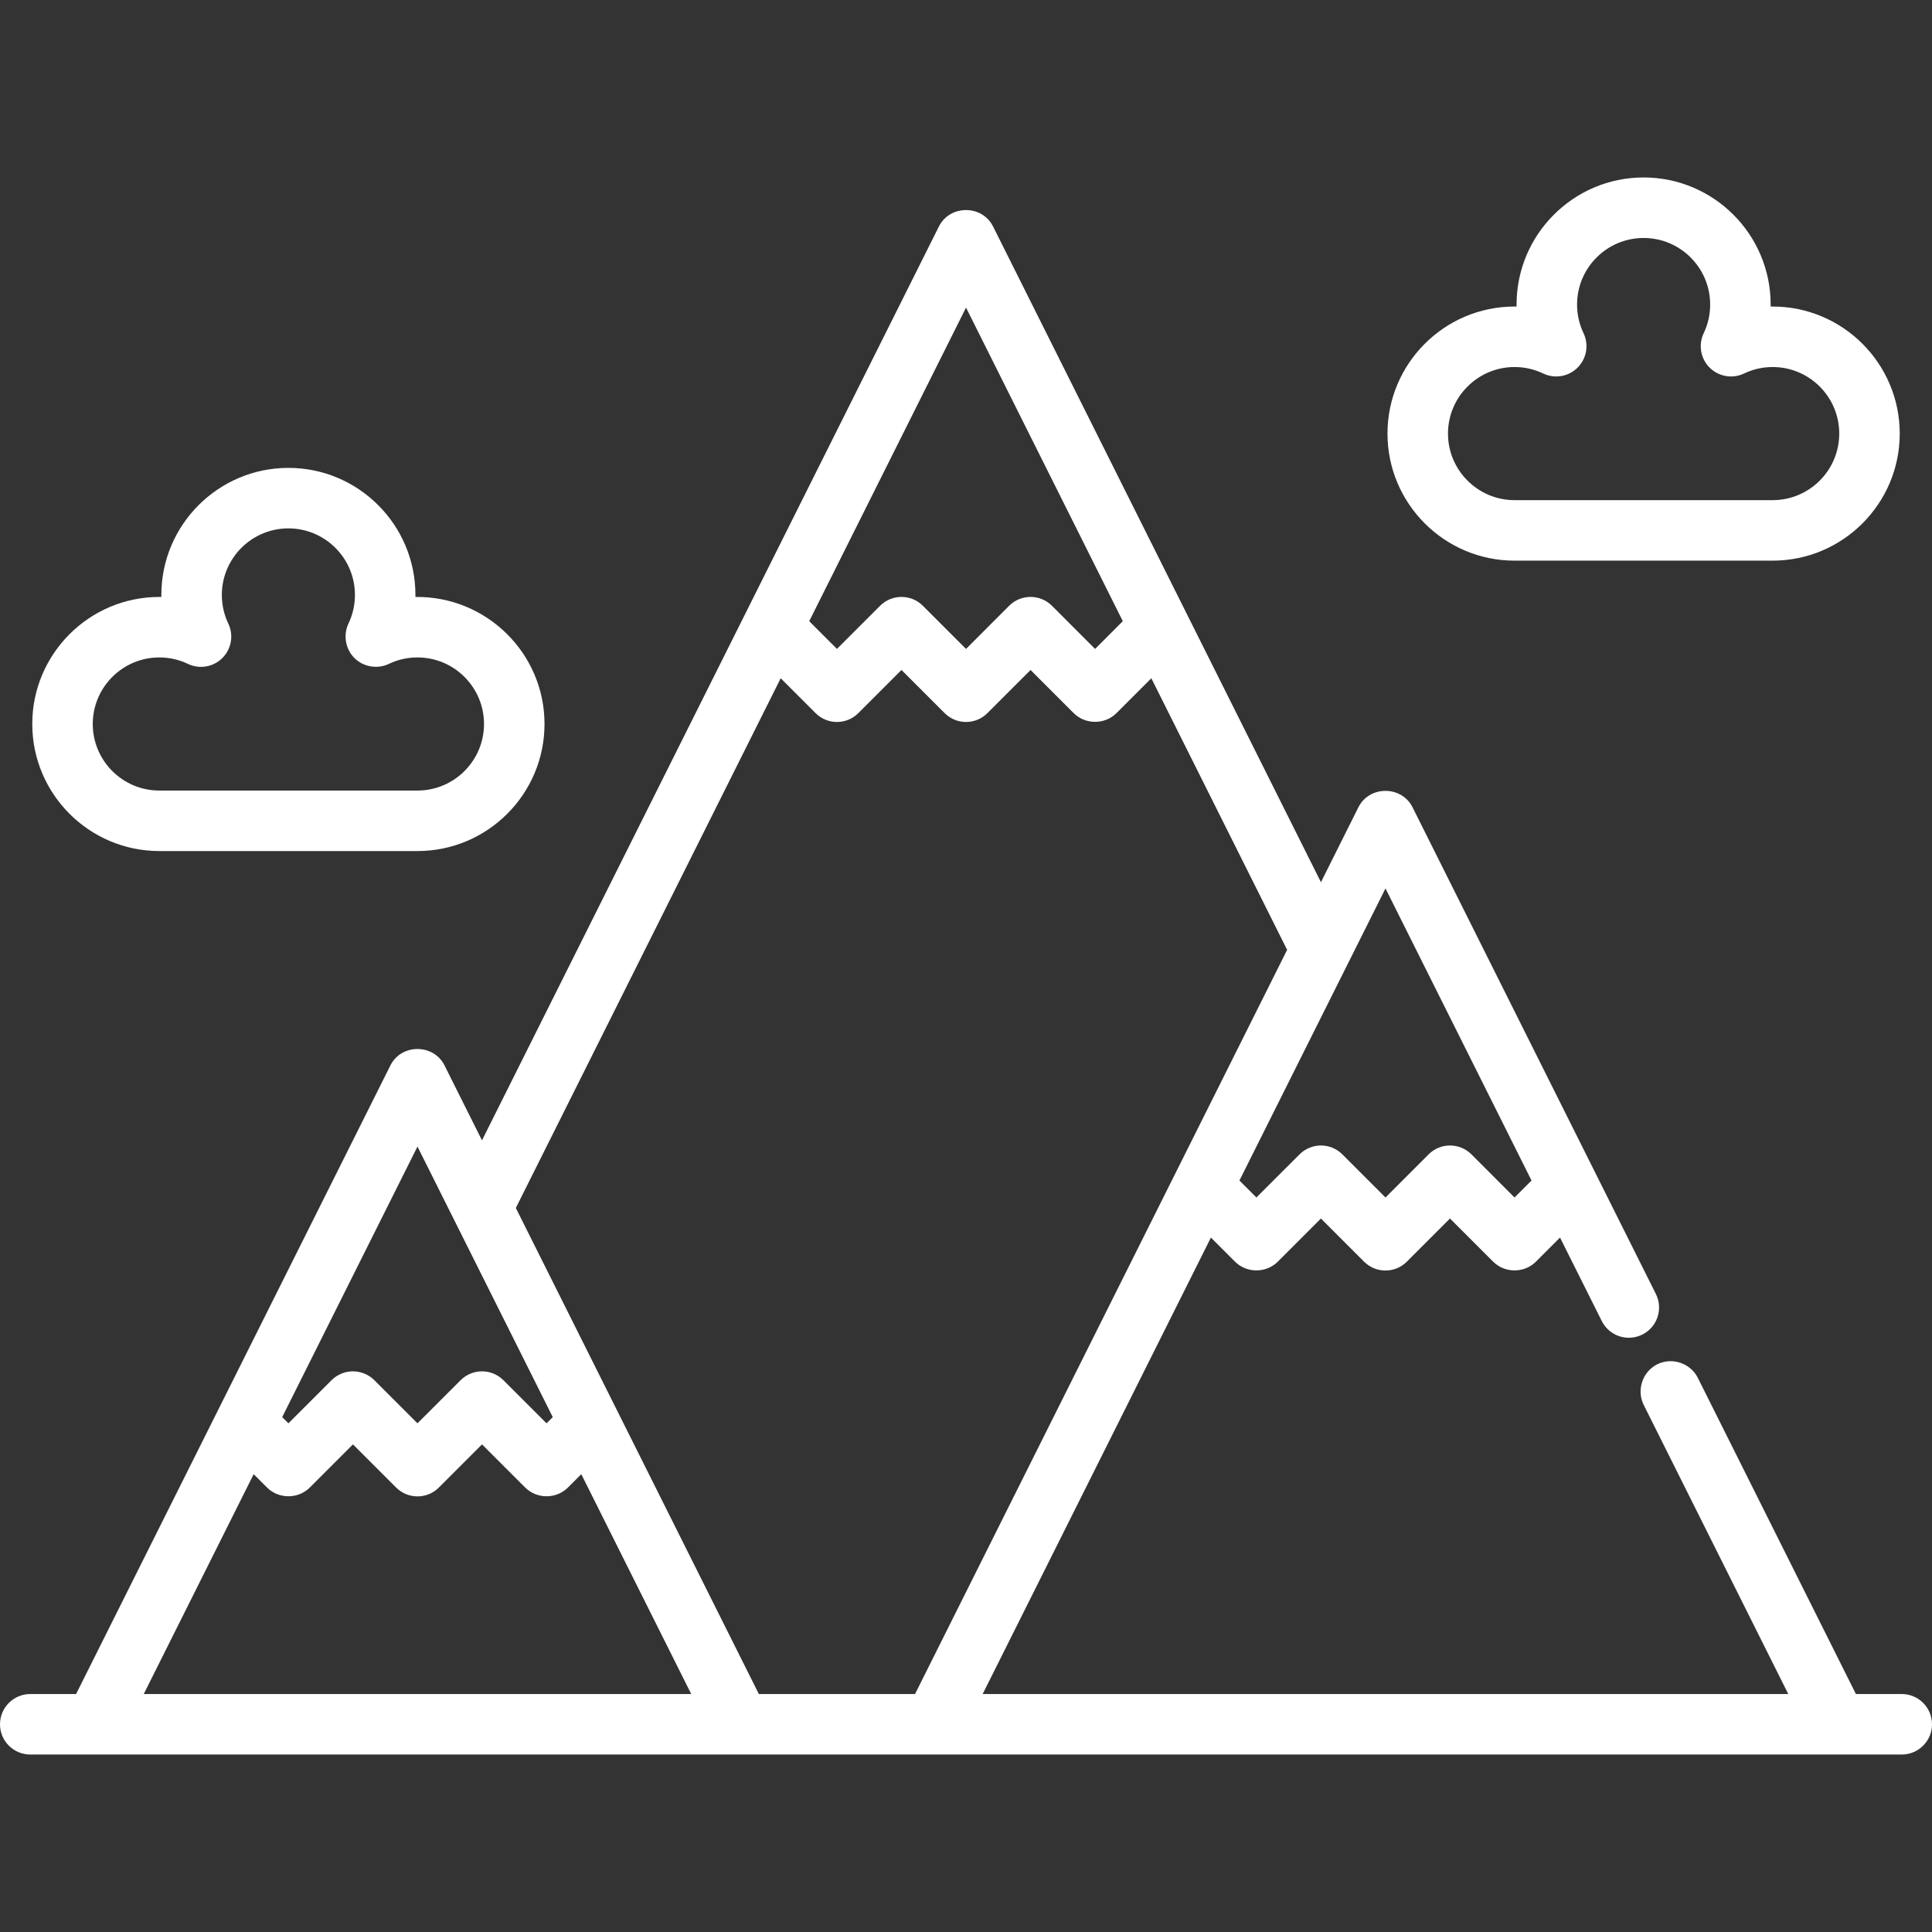 <svg version="1.2" xmlns="http://www.w3.org/2000/svg" viewBox="0 0 800 800" width="300" height="300">
	<rect x="0" y="0" width="800" height="800" fill="#333333" stroke="none"/>
	<title>mountains-mountain-svgrepo-com</title>
	<style>
		.s0 { fill: #ffffff } 
	</style>
	<g>
		<g>
			<path class="s0" d="m787.47 701.46h-18.98l-65.46-130.93c-3.06-6.1-10.7-8.65-16.81-5.6-6.1 3.05-8.65 10.7-5.6 16.81l59.86 119.72h-333.58l94.51-189.01 9.98 9.98c4.83 4.82 12.89 4.82 17.72 0l17.86-17.87 17.86 17.87c4.9 4.89 12.83 4.89 17.72 0l17.86-17.87 17.87 17.87c4.82 4.82 12.89 4.82 17.71 0l9.98-9.98 17.29 34.56c3.09 6.19 10.61 8.7 16.8 5.6 6.19-3.09 8.7-10.62 5.6-16.81l-100.76-201.53c-4.53-9.05-17.88-9.05-22.41 0l-15.52 31.04-55.69-111.39q-0.02-0.03-0.03-0.05l-80.05-160.1c-4.53-9.05-17.88-9.05-22.41 0l-80.04 160.09q-0.02 0.04-0.04 0.08l-109.13 218.26-15.52-31.04c-4.52-9.05-17.88-9.05-22.4 0l-130.15 260.3h-18.98c-6.92 0-12.53 5.61-12.53 12.53 0 6.92 5.61 12.52 12.53 12.52h748.2q0.01 0 0.03 0.01 0.02-0.01 0.04-0.01h26.67c6.92 0 12.53-5.6 12.53-12.52 0-6.92-5.61-12.53-12.53-12.53zm-213.77-333.58l60.47 120.95-7.03 7.03-17.86-17.87c-4.9-4.89-12.83-4.89-17.72 0l-17.86 17.87-17.87-17.87c-4.89-4.89-12.82-4.89-17.71 0l-17.87 17.86-7.03-7.02zm-173.69-240.51l64.92 129.85-11.48 11.49-17.86-17.87c-4.9-4.89-12.83-4.89-17.72 0l-17.86 17.87-17.87-17.87c-4.89-4.89-12.82-4.89-17.71 0l-17.87 17.87-11.48-11.49zm-227.14 347.4l56.02 112.03-2.58 2.57-17.86-17.86c-4.89-4.89-12.82-4.89-17.72 0l-17.86 17.86-17.86-17.86c-4.9-4.89-12.83-4.89-17.72 0l-17.87 17.86-2.57-2.57zm-113.34 226.69l45.51-91.03 5.53 5.52c4.83 4.83 12.89 4.83 17.72 0l17.86-17.86 17.86 17.86c4.9 4.89 12.83 4.89 17.72 0l17.86-17.86 17.87 17.86c4.82 4.83 12.89 4.83 17.71 0l5.53-5.52 45.52 91.03zm254.69 0l-100.63-201.26 109.68-219.35 14.44 14.43c4.89 4.9 12.82 4.9 17.71 0l17.87-17.86 17.86 17.86c4.89 4.9 12.82 4.9 17.72 0l17.86-17.86 17.86 17.86c4.83 4.83 12.89 4.83 17.72 0l14.43-14.43 55.95 111.9q0.15 0.27 0.3 0.53l-154.09 308.18z"/>
		</g>
	</g>
	<g>
		<g>
			<path class="s0" d="m734.03 126.93q-0.42 0-0.84 0.01 0-0.42 0-0.85c0-29.01-23.6-52.61-52.61-52.61-29 0-52.6 23.61-52.6 52.61q-0.01 0.42 0 0.85-0.42-0.01-0.84-0.01c-29.01 0-52.61 23.6-52.61 52.61 0 29.01 23.6 52.61 52.61 52.61h106.89c29.01 0 52.61-23.6 52.61-52.61 0-29.01-23.6-52.61-52.61-52.61zm0 80.17h-106.89c-15.19 0-27.56-12.37-27.56-27.56 0-15.2 12.37-27.56 27.56-27.56 4.16 0 8.15 0.9 11.86 2.68 4.79 2.29 10.5 1.31 14.26-2.45 3.75-3.75 4.73-9.47 2.44-14.26-1.77-3.71-2.67-7.7-2.67-11.86 0-15.19 12.36-27.55 27.56-27.55 15.19 0 27.55 12.36 27.55 27.55 0 4.16-0.9 8.15-2.67 11.86-2.29 4.79-1.31 10.51 2.44 14.26 3.76 3.76 9.47 4.74 14.26 2.45 3.72-1.78 7.71-2.68 11.86-2.68 15.2 0 27.56 12.36 27.56 27.56 0 15.19-12.36 27.56-27.56 27.56z"/>
		</g>
	</g>
	<g>
		<g>
			<path class="s0" d="m172.02 247.19q0.01-0.42 0-0.84c0-29.01-23.59-52.61-52.6-52.61-29.01 0-52.61 23.6-52.61 52.61q0 0.42 0 0.84-0.42-0.01-0.84-0.01c-29.01 0-52.61 23.6-52.61 52.61 0 29.01 23.6 52.61 52.61 52.61h106.89c29.01 0 52.61-23.6 52.61-52.61 0-29.29-24.08-53.01-53.45-52.6zm0.84 80.16h-106.89c-15.2 0-27.56-12.36-27.56-27.56 0-15.19 12.36-27.56 27.56-27.56 4.15 0 8.15 0.9 11.86 2.68 4.79 2.29 10.5 1.31 14.26-2.45 3.75-3.75 4.73-9.46 2.44-14.26-1.77-3.71-2.67-7.7-2.67-11.85 0-15.2 12.36-27.56 27.56-27.56 15.19 0 27.55 12.36 27.55 27.56 0 4.15-0.9 8.14-2.67 11.85-2.27 4.75-1.27 10.55 2.44 14.26 3.71 3.71 9.52 4.71 14.26 2.45 3.72-1.78 7.7-2.68 11.86-2.68 15.2 0 27.56 12.37 27.56 27.56 0 15.2-12.37 27.56-27.56 27.56z"/>
		</g>
	</g>
</svg>